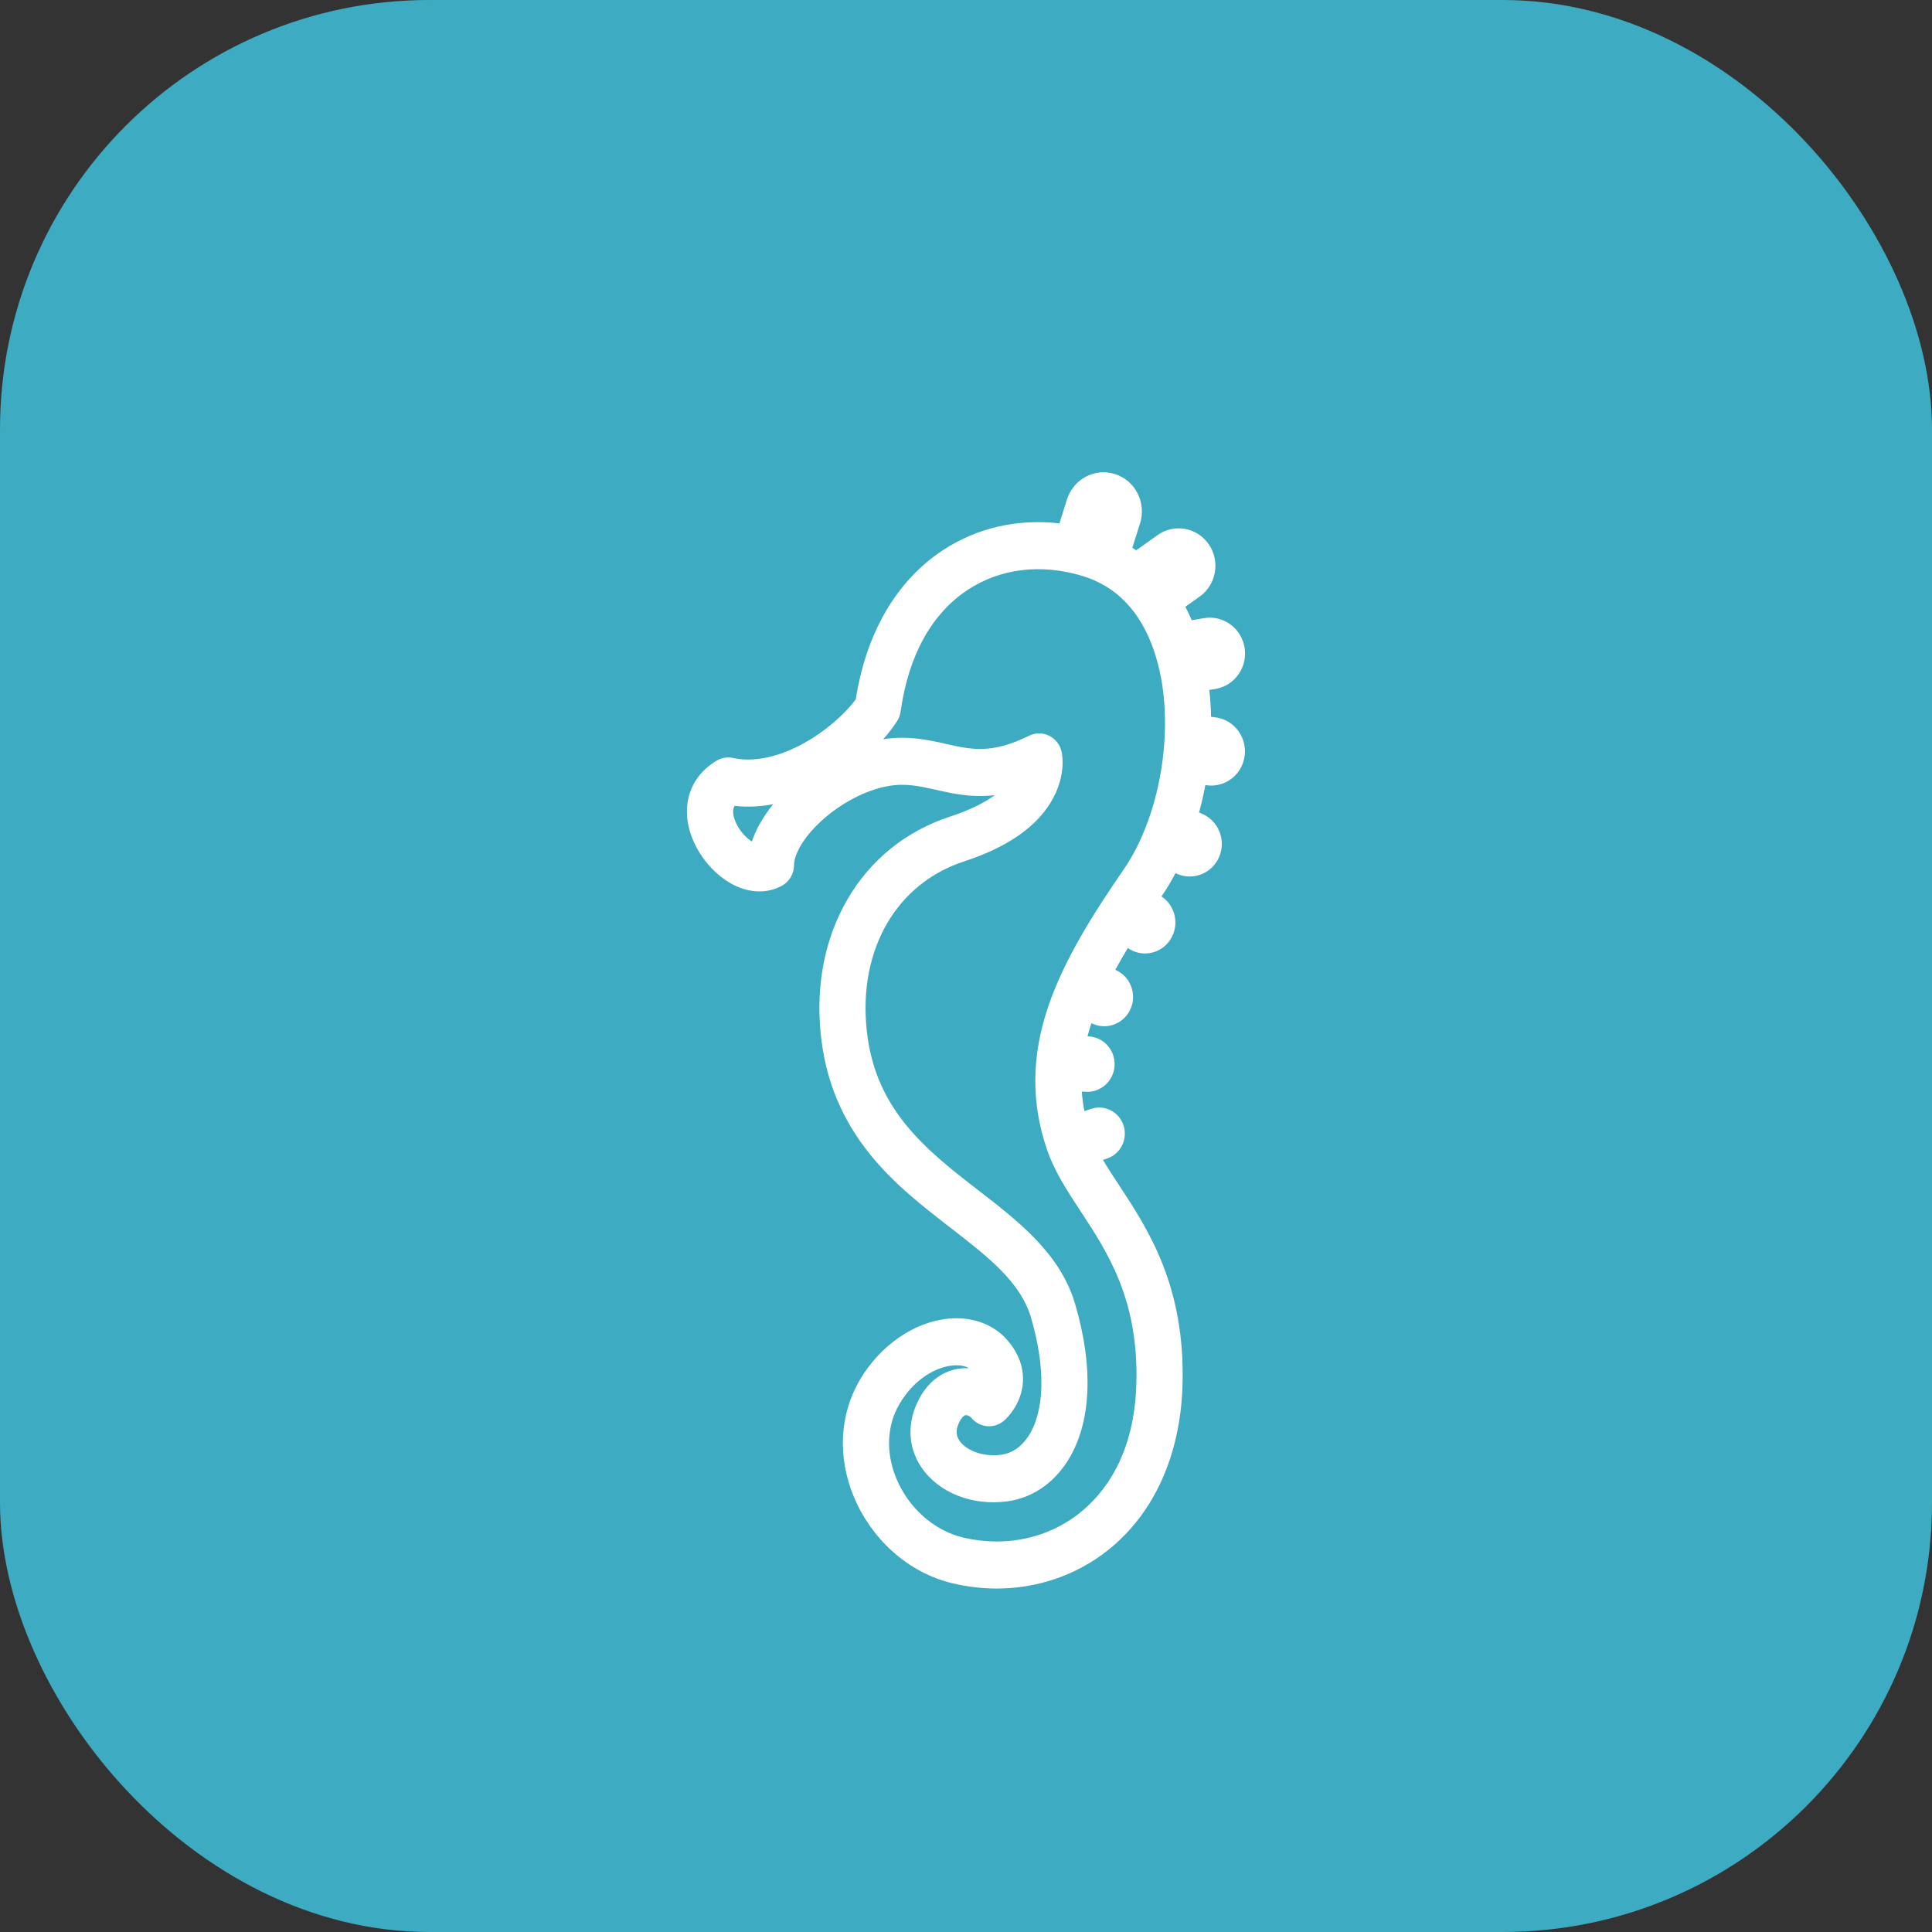 <svg width="45" height="45" viewBox="0 0 45 45" fill="none" xmlns="http://www.w3.org/2000/svg">
<rect x="0" y="0" width="45" height="45" fill="#333333" stroke="none"/>
<rect width="45" height="45" rx="10" fill="#3DABC2"/>
<path d="M28.313 16.046C28.759 15.971 29.062 15.54 28.989 15.086C28.916 14.632 28.493 14.323 28.047 14.397L27.758 14.446C27.712 14.338 27.662 14.233 27.609 14.132L27.943 13.895C28.331 13.62 28.426 13.074 28.155 12.679C27.885 12.284 27.35 12.187 26.962 12.463L26.465 12.817C26.435 12.796 26.405 12.777 26.375 12.758L26.554 12.19C26.705 11.712 26.446 11.197 25.977 11.044C25.507 10.89 25.002 11.154 24.852 11.633L24.676 12.19C23.701 12.079 22.76 12.291 21.964 12.814C21.424 13.168 20.974 13.651 20.627 14.247C20.287 14.834 20.053 15.52 19.933 16.288C19.669 16.646 19.218 17.033 18.751 17.296C18.152 17.633 17.557 17.76 17.076 17.655C16.945 17.626 16.809 17.648 16.693 17.717C15.982 18.137 15.798 18.958 16.234 19.759C16.419 20.098 16.704 20.395 17.015 20.572C17.419 20.803 17.854 20.825 18.209 20.633C18.385 20.538 18.495 20.351 18.495 20.148C18.494 19.942 18.663 19.547 19.141 19.112C19.591 18.703 20.167 18.403 20.68 18.31C21.088 18.236 21.416 18.31 21.795 18.395C22.197 18.486 22.63 18.584 23.169 18.521C22.94 18.689 22.61 18.863 22.132 19.019C21.104 19.355 20.276 20.023 19.738 20.949C19.215 21.848 19 22.93 19.116 24.079C19.223 25.14 19.596 26.056 20.258 26.878C20.82 27.577 21.494 28.098 22.145 28.602C23.016 29.277 23.769 29.859 24.013 30.687C24.354 31.847 24.336 32.85 23.962 33.438C23.798 33.695 23.576 33.849 23.319 33.884C22.866 33.944 22.487 33.764 22.347 33.556C22.291 33.471 22.23 33.333 22.357 33.098C22.378 33.06 22.433 32.969 22.493 32.962C22.536 32.958 22.593 32.986 22.629 33.029C22.722 33.14 22.854 33.208 22.996 33.219C23.138 33.23 23.279 33.183 23.388 33.088C23.456 33.028 23.797 32.703 23.826 32.185C23.84 31.94 23.784 31.569 23.441 31.19C23.116 30.831 22.617 30.659 22.073 30.715C21.282 30.798 20.499 31.342 20.031 32.134C19.555 32.94 19.502 33.933 19.886 34.859C20.086 35.342 20.396 35.782 20.782 36.13C21.188 36.497 21.671 36.755 22.179 36.876C22.525 36.959 22.873 37 23.217 37C24.154 37 25.057 36.697 25.792 36.118C26.88 35.263 27.503 33.882 27.544 32.232C27.601 29.944 26.747 28.644 26.061 27.599C25.925 27.393 25.799 27.201 25.69 27.015L25.792 26.981C26.104 26.875 26.273 26.53 26.169 26.212C26.065 25.894 25.726 25.722 25.414 25.828L25.258 25.881C25.228 25.729 25.208 25.577 25.197 25.425L25.301 25.43C25.649 25.445 25.946 25.169 25.961 24.813C25.977 24.458 25.705 24.156 25.357 24.14L25.33 24.139C25.356 24.038 25.387 23.936 25.421 23.833L25.468 23.853C25.81 23.995 26.203 23.826 26.342 23.478C26.481 23.13 26.317 22.733 25.978 22.589C26.07 22.419 26.168 22.25 26.269 22.082L26.274 22.085C26.597 22.308 27.038 22.22 27.256 21.89C27.475 21.561 27.389 21.111 27.066 20.889L27.053 20.88C27.054 20.878 27.056 20.876 27.057 20.874C27.172 20.707 27.279 20.527 27.38 20.337L27.428 20.358C27.808 20.518 28.245 20.333 28.402 19.946C28.559 19.559 28.377 19.114 27.997 18.954L27.929 18.925C27.986 18.717 28.035 18.503 28.075 18.285L28.115 18.291C28.543 18.347 28.936 18.038 28.991 17.602C29.046 17.166 28.743 16.765 28.315 16.709L28.208 16.695C28.204 16.483 28.19 16.275 28.168 16.071L28.313 16.047L28.313 16.046ZM26.878 15.157C27.138 15.912 27.203 16.856 27.064 17.814C26.928 18.747 26.613 19.611 26.177 20.245C25.479 21.259 24.782 22.351 24.409 23.462C24.022 24.613 24.016 25.701 24.391 26.789C24.562 27.287 24.856 27.735 25.167 28.208C25.8 29.172 26.517 30.264 26.469 32.204C26.427 33.888 25.721 34.79 25.135 35.25C24.59 35.679 23.918 35.904 23.216 35.904C22.954 35.904 22.689 35.873 22.424 35.809C21.754 35.649 21.161 35.122 20.876 34.433C20.628 33.833 20.655 33.201 20.952 32.699C21.307 32.097 21.82 31.842 22.182 31.805C22.215 31.801 22.247 31.8 22.277 31.8C22.393 31.8 22.494 31.823 22.571 31.868C22.508 31.865 22.445 31.866 22.382 31.873C21.977 31.916 21.634 32.164 21.414 32.571C21.123 33.112 21.139 33.696 21.459 34.174C21.857 34.766 22.641 35.078 23.458 34.97C24.029 34.894 24.528 34.561 24.864 34.033C25.418 33.163 25.481 31.863 25.042 30.373C24.698 29.203 23.73 28.454 22.795 27.73C22.193 27.265 21.571 26.783 21.089 26.184C20.558 25.524 20.271 24.819 20.185 23.967C20.093 23.053 20.258 22.203 20.662 21.508C21.065 20.815 21.686 20.316 22.46 20.062C23.497 19.724 24.196 19.224 24.536 18.579C24.822 18.037 24.745 17.593 24.727 17.51C24.691 17.346 24.584 17.209 24.436 17.136C24.288 17.063 24.115 17.063 23.968 17.137C23.098 17.567 22.626 17.461 22.027 17.326C21.616 17.233 21.152 17.128 20.571 17.218C20.694 17.081 20.802 16.94 20.893 16.8C20.938 16.732 20.966 16.655 20.978 16.574C21.157 15.272 21.699 14.29 22.546 13.735C23.302 13.239 24.248 13.125 25.209 13.414C26.002 13.653 26.564 14.239 26.879 15.157H26.878ZM17.173 19.227C17.101 19.094 17.066 18.961 17.079 18.861C17.083 18.833 17.09 18.802 17.112 18.77C17.422 18.806 17.725 18.786 18.009 18.731C17.778 19.016 17.609 19.311 17.513 19.601C17.404 19.532 17.272 19.409 17.173 19.227Z" fill="white"/>
</svg>
